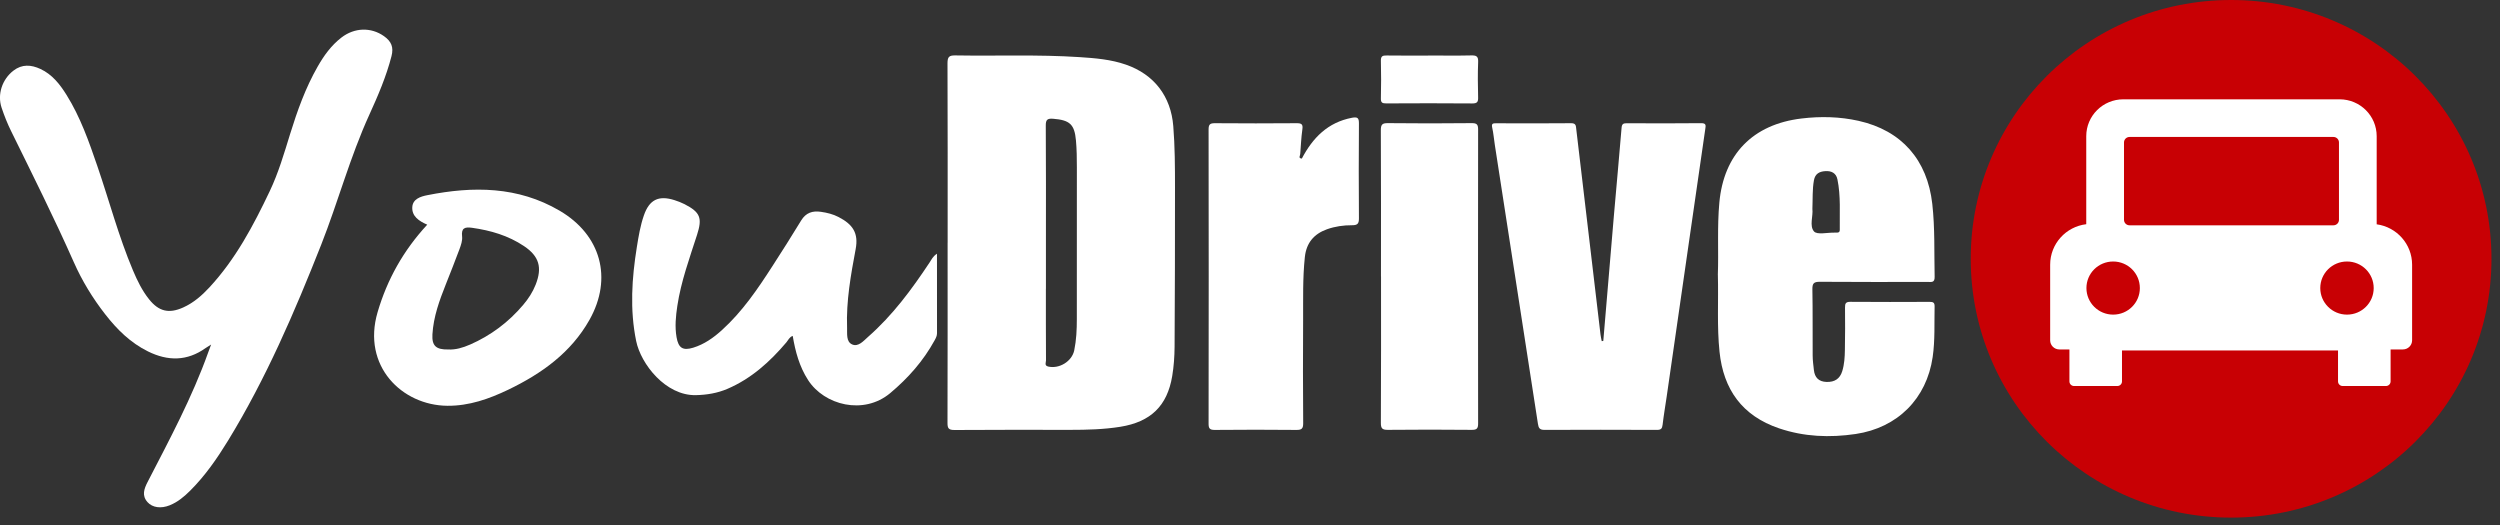 <svg width="138" height="29" viewBox="0 0 138 29" fill="none" xmlns="http://www.w3.org/2000/svg">
<rect x="0" y="0" width="138" height="29" fill="#333333" stroke="none"/>
<g clip-path="url(#clip0_186_5489)">
<g clip-path="url(#clip1_186_5489)">
<path d="M123.157 28.572C131.094 28.572 137.529 22.176 137.529 14.286C137.529 6.396 131.094 9.15527e-05 123.157 9.15527e-05C115.219 9.15527e-05 108.784 6.396 108.784 14.286C108.784 22.176 115.219 28.572 123.157 28.572Z" fill="#C80004"/>
<path d="M123.157 27.536C130.519 27.536 136.487 21.604 136.487 14.286C136.487 6.968 130.519 1.036 123.157 1.036C115.795 1.036 109.827 6.968 109.827 14.286C109.827 21.604 115.795 27.536 123.157 27.536Z" fill="#C80004"/>
<path d="M131.193 12.382V7.517C131.193 6.393 130.277 5.482 129.146 5.482H117.208C116.077 5.482 115.161 6.393 115.161 7.517V12.376C114.038 12.511 113.169 13.459 113.169 14.611V18.785C113.169 19.064 113.396 19.289 113.676 19.289H114.232V21.054C114.232 21.193 114.345 21.308 114.487 21.308H116.878C117.018 21.308 117.134 21.195 117.134 21.054V19.344H129.059V21.054C129.059 21.193 129.173 21.308 129.315 21.308H131.706C131.846 21.308 131.961 21.195 131.961 21.054V19.289H132.641C132.921 19.289 133.148 19.064 133.148 18.785V14.611C133.148 13.473 132.297 12.533 131.195 12.382H131.193ZM117.245 7.863C117.245 7.696 117.381 7.56 117.55 7.56H128.806C128.975 7.56 129.111 7.696 129.111 7.863V12.134C129.111 12.302 128.975 12.437 128.806 12.437H117.55C117.381 12.437 117.245 12.302 117.245 12.134V7.863ZM116.646 17.367C115.832 17.367 115.171 16.712 115.171 15.901C115.171 15.09 115.83 14.435 116.646 14.435C117.461 14.435 118.12 15.09 118.12 15.901C118.12 16.712 117.461 17.367 116.646 17.367ZM129.554 17.367C128.74 17.367 128.079 16.712 128.079 15.901C128.079 15.09 128.738 14.435 129.554 14.435C130.369 14.435 131.028 15.09 131.028 15.901C131.028 16.712 130.369 17.367 129.554 17.367Z" fill="white"/>
<path d="M11.651 19.021C11.509 19.111 11.429 19.158 11.352 19.211C10.331 19.942 9.268 19.942 8.168 19.398C7.198 18.919 6.457 18.184 5.806 17.346C5.114 16.458 4.529 15.5 4.076 14.476C2.992 12.032 1.795 9.64 0.615 7.241C0.409 6.823 0.236 6.387 0.088 5.945C-0.159 5.21 0.121 4.375 0.743 3.898C1.219 3.531 1.723 3.57 2.234 3.808C2.881 4.109 3.301 4.647 3.666 5.229C4.438 6.463 4.914 7.827 5.381 9.19C6.036 11.102 6.551 13.059 7.34 14.927C7.577 15.487 7.843 16.036 8.226 16.517C8.763 17.193 9.324 17.328 10.113 16.972C10.681 16.716 11.144 16.314 11.56 15.864C13.006 14.302 13.987 12.451 14.889 10.554C15.371 9.54 15.684 8.467 16.013 7.401C16.411 6.115 16.862 4.852 17.534 3.677C17.88 3.069 18.285 2.506 18.848 2.072C19.569 1.517 20.483 1.492 21.196 1.996C21.61 2.289 21.735 2.608 21.612 3.095C21.323 4.223 20.862 5.29 20.382 6.344C19.323 8.666 18.666 11.133 17.733 13.5C16.261 17.226 14.683 20.9 12.582 24.332C11.981 25.312 11.326 26.258 10.506 27.077C10.172 27.409 9.816 27.712 9.369 27.892C8.889 28.086 8.415 28.025 8.141 27.716C7.818 27.353 7.954 26.985 8.143 26.614C9.357 24.262 10.611 21.93 11.501 19.43C11.542 19.314 11.587 19.199 11.655 19.017L11.651 19.021Z" fill="white"/>
<path d="M88.502 18.818C88.698 16.505 88.889 14.194 89.089 11.88C89.227 10.273 89.38 8.666 89.511 7.057C89.528 6.85 89.6 6.801 89.794 6.803C91.163 6.809 92.535 6.815 93.905 6.799C94.189 6.795 94.16 6.932 94.133 7.11C93.868 8.945 93.602 10.779 93.338 12.613C92.891 15.709 92.447 18.802 92 21.898C91.925 22.415 91.835 22.931 91.775 23.451C91.75 23.66 91.686 23.73 91.466 23.73C89.396 23.722 87.326 23.72 85.256 23.73C84.986 23.73 84.929 23.625 84.894 23.394C84.105 18.262 83.308 13.131 82.515 8.001C82.465 7.679 82.439 7.352 82.368 7.036C82.321 6.822 82.406 6.803 82.579 6.805C83.963 6.809 85.349 6.815 86.733 6.801C87.003 6.799 86.99 6.965 87.009 7.125C87.163 8.404 87.312 9.684 87.462 10.961C87.757 13.463 88.051 15.965 88.348 18.466C88.362 18.589 88.393 18.71 88.416 18.833C88.445 18.829 88.473 18.823 88.502 18.818Z" fill="white"/>
<path d="M71.862 8.752C72.461 7.61 73.291 6.756 74.632 6.5C74.957 6.439 75.015 6.527 75.013 6.828C75.001 8.57 74.999 10.312 75.013 12.054C75.015 12.355 74.926 12.433 74.634 12.433C74.164 12.431 73.695 12.496 73.248 12.656C72.523 12.916 72.111 13.412 72.028 14.188C71.905 15.346 71.938 16.507 71.932 17.668C71.921 19.566 71.921 21.463 71.936 23.361C71.938 23.664 71.849 23.736 71.555 23.732C70.055 23.717 68.556 23.717 67.058 23.732C66.768 23.734 66.712 23.642 66.714 23.376C66.723 17.965 66.723 12.556 66.714 7.145C66.714 6.86 66.799 6.799 67.071 6.801C68.57 6.813 70.07 6.813 71.567 6.801C71.843 6.799 71.934 6.854 71.89 7.147C71.825 7.595 71.81 8.05 71.773 8.5C71.773 8.594 71.641 8.736 71.864 8.754L71.862 8.752Z" fill="white"/>
<path d="M51.721 14.005C51.721 15.514 51.721 16.956 51.723 18.395C51.723 18.546 51.657 18.665 51.589 18.79C50.967 19.924 50.131 20.87 49.136 21.703C47.673 22.925 45.501 22.369 44.605 20.978C44.125 20.233 43.904 19.408 43.758 18.542C43.573 18.606 43.511 18.776 43.408 18.898C42.498 19.971 41.472 20.899 40.156 21.464C39.597 21.703 39.017 21.799 38.409 21.812C36.747 21.846 35.377 20.1 35.116 18.823C34.761 17.087 34.877 15.357 35.155 13.629C35.249 13.043 35.346 12.456 35.542 11.891C35.841 11.025 36.351 10.769 37.229 11.047C37.418 11.107 37.606 11.178 37.783 11.268C38.66 11.719 38.776 12.032 38.477 12.963C38.061 14.255 37.593 15.533 37.389 16.882C37.303 17.457 37.245 18.035 37.346 18.616C37.449 19.21 37.692 19.367 38.263 19.193C38.874 19.005 39.385 18.645 39.851 18.221C40.98 17.197 41.824 15.954 42.64 14.687C43.177 13.854 43.711 13.017 44.225 12.169C44.485 11.743 44.848 11.624 45.313 11.692C45.655 11.741 45.984 11.821 46.291 11.981C47.08 12.388 47.398 12.871 47.233 13.748C46.965 15.179 46.705 16.618 46.759 18.088C46.771 18.421 46.699 18.858 47.035 19.011C47.377 19.167 47.665 18.819 47.91 18.602C49.27 17.41 50.33 15.973 51.321 14.478C51.42 14.329 51.492 14.153 51.721 14.005Z" fill="white"/>
<path d="M76.23 15.264C76.23 12.574 76.237 9.884 76.222 7.194C76.222 6.881 76.29 6.793 76.616 6.797C78.156 6.816 79.699 6.813 81.24 6.797C81.522 6.795 81.592 6.873 81.592 7.149C81.584 12.558 81.584 17.967 81.592 23.376C81.592 23.65 81.524 23.73 81.242 23.728C79.701 23.713 78.158 23.712 76.618 23.728C76.292 23.732 76.222 23.644 76.224 23.331C76.239 20.641 76.233 17.951 76.233 15.26L76.23 15.264Z" fill="white"/>
<path d="M78.94 3.065C79.695 3.065 80.451 3.077 81.207 3.059C81.489 3.053 81.607 3.102 81.594 3.419C81.568 4.068 81.576 4.721 81.592 5.37C81.599 5.616 81.551 5.712 81.271 5.71C79.689 5.696 78.105 5.7 76.522 5.708C76.311 5.708 76.219 5.673 76.225 5.436C76.241 4.744 76.243 4.05 76.225 3.356C76.219 3.098 76.318 3.059 76.544 3.063C77.343 3.075 78.14 3.067 78.94 3.067V3.065Z" fill="white"/>
<path d="M52.31 13.391C52.31 10.091 52.316 6.793 52.302 3.493C52.302 3.136 52.39 3.052 52.745 3.059C55.027 3.097 57.313 3.003 59.593 3.153C60.46 3.21 61.327 3.28 62.157 3.57C63.715 4.113 64.635 5.325 64.765 6.959C64.856 8.091 64.86 9.223 64.86 10.355C64.86 13.287 64.856 16.216 64.837 19.148C64.833 19.684 64.794 20.225 64.707 20.755C64.433 22.409 63.517 23.287 61.846 23.558C60.928 23.705 60.001 23.728 59.072 23.728C56.944 23.728 54.819 23.719 52.691 23.736C52.355 23.738 52.3 23.637 52.302 23.334C52.312 20.022 52.308 16.708 52.308 13.395L52.31 13.391ZM57.733 15.944C57.733 17.26 57.731 18.579 57.739 19.895C57.739 20.01 57.634 20.182 57.867 20.235C58.475 20.372 59.169 19.948 59.297 19.344C59.416 18.773 59.441 18.192 59.441 17.612C59.445 14.822 59.447 12.032 59.443 9.241C59.443 8.746 59.437 8.248 59.393 7.757C59.313 6.854 59.047 6.629 58.129 6.555C57.809 6.531 57.725 6.611 57.727 6.934C57.743 9.088 57.735 11.239 57.735 13.393C57.735 14.243 57.735 15.092 57.735 15.942L57.733 15.944Z" fill="white"/>
<path d="M94.825 15.178C94.873 13.872 94.784 12.529 94.908 11.184C95.151 8.515 96.757 6.863 99.443 6.541C100.504 6.414 101.554 6.439 102.592 6.67C104.971 7.202 106.39 8.828 106.662 11.254C106.813 12.597 106.763 13.94 106.792 15.285C106.8 15.615 106.609 15.563 106.415 15.563C104.432 15.563 102.446 15.572 100.463 15.555C100.127 15.553 100.038 15.637 100.044 15.971C100.067 17.189 100.051 18.407 100.059 19.625C100.059 19.893 100.098 20.16 100.127 20.428C100.172 20.839 100.395 21.069 100.823 21.083C101.276 21.099 101.564 20.905 101.692 20.489C101.81 20.106 101.832 19.709 101.838 19.312C101.851 18.534 101.855 17.754 101.845 16.976C101.843 16.749 101.886 16.659 102.143 16.661C103.599 16.673 105.056 16.669 106.512 16.663C106.699 16.663 106.794 16.692 106.79 16.913C106.769 17.846 106.819 18.784 106.683 19.711C106.351 22.002 104.749 23.613 102.432 23.957C101.004 24.168 99.587 24.113 98.205 23.644C96.172 22.954 95.134 21.505 94.918 19.42C94.772 18.02 94.864 16.618 94.827 15.178H94.825ZM100.133 12.775C100.306 12.974 100.883 12.83 101.278 12.841C101.321 12.841 101.363 12.841 101.406 12.841C101.511 12.841 101.558 12.791 101.556 12.687C101.542 11.758 101.616 10.822 101.426 9.901C101.356 9.557 101.099 9.424 100.759 9.446C100.432 9.467 100.195 9.588 100.129 9.952C100.038 10.458 100.067 10.965 100.044 11.532C100.094 11.917 99.867 12.468 100.133 12.775Z" fill="white"/>
<path d="M23.584 12.402C23.122 12.202 22.733 11.938 22.758 11.44C22.78 10.982 23.219 10.846 23.592 10.773C26.115 10.273 28.587 10.281 30.887 11.628C33.172 12.965 33.833 15.358 32.539 17.656C31.518 19.469 29.897 20.626 28.053 21.513C26.995 22.02 25.895 22.409 24.696 22.399C22.187 22.379 19.973 20.204 20.842 17.236C21.372 15.428 22.268 13.825 23.584 12.402ZM25.94 19.025C27.091 18.52 28.074 17.785 28.883 16.826C29.168 16.491 29.407 16.122 29.569 15.711C29.94 14.769 29.765 14.147 28.924 13.584C28.059 13.004 27.083 12.718 26.055 12.574C25.645 12.517 25.456 12.593 25.508 13.057C25.532 13.283 25.446 13.532 25.363 13.755C25.124 14.405 24.865 15.045 24.612 15.688C24.257 16.583 23.926 17.486 23.87 18.458C23.835 19.087 24.066 19.304 24.745 19.291C25.137 19.314 25.547 19.197 25.94 19.023V19.025Z" fill="white"/>
</g>
</g>
<defs>
<clipPath id="clip0_186_5489">
<rect width="137.529" height="28.571" fill="white"/>
</clipPath>
<clipPath id="clip1_186_5489">
<rect width="137.529" height="28.571" fill="white"/>
</clipPath>
</defs>
</svg>
